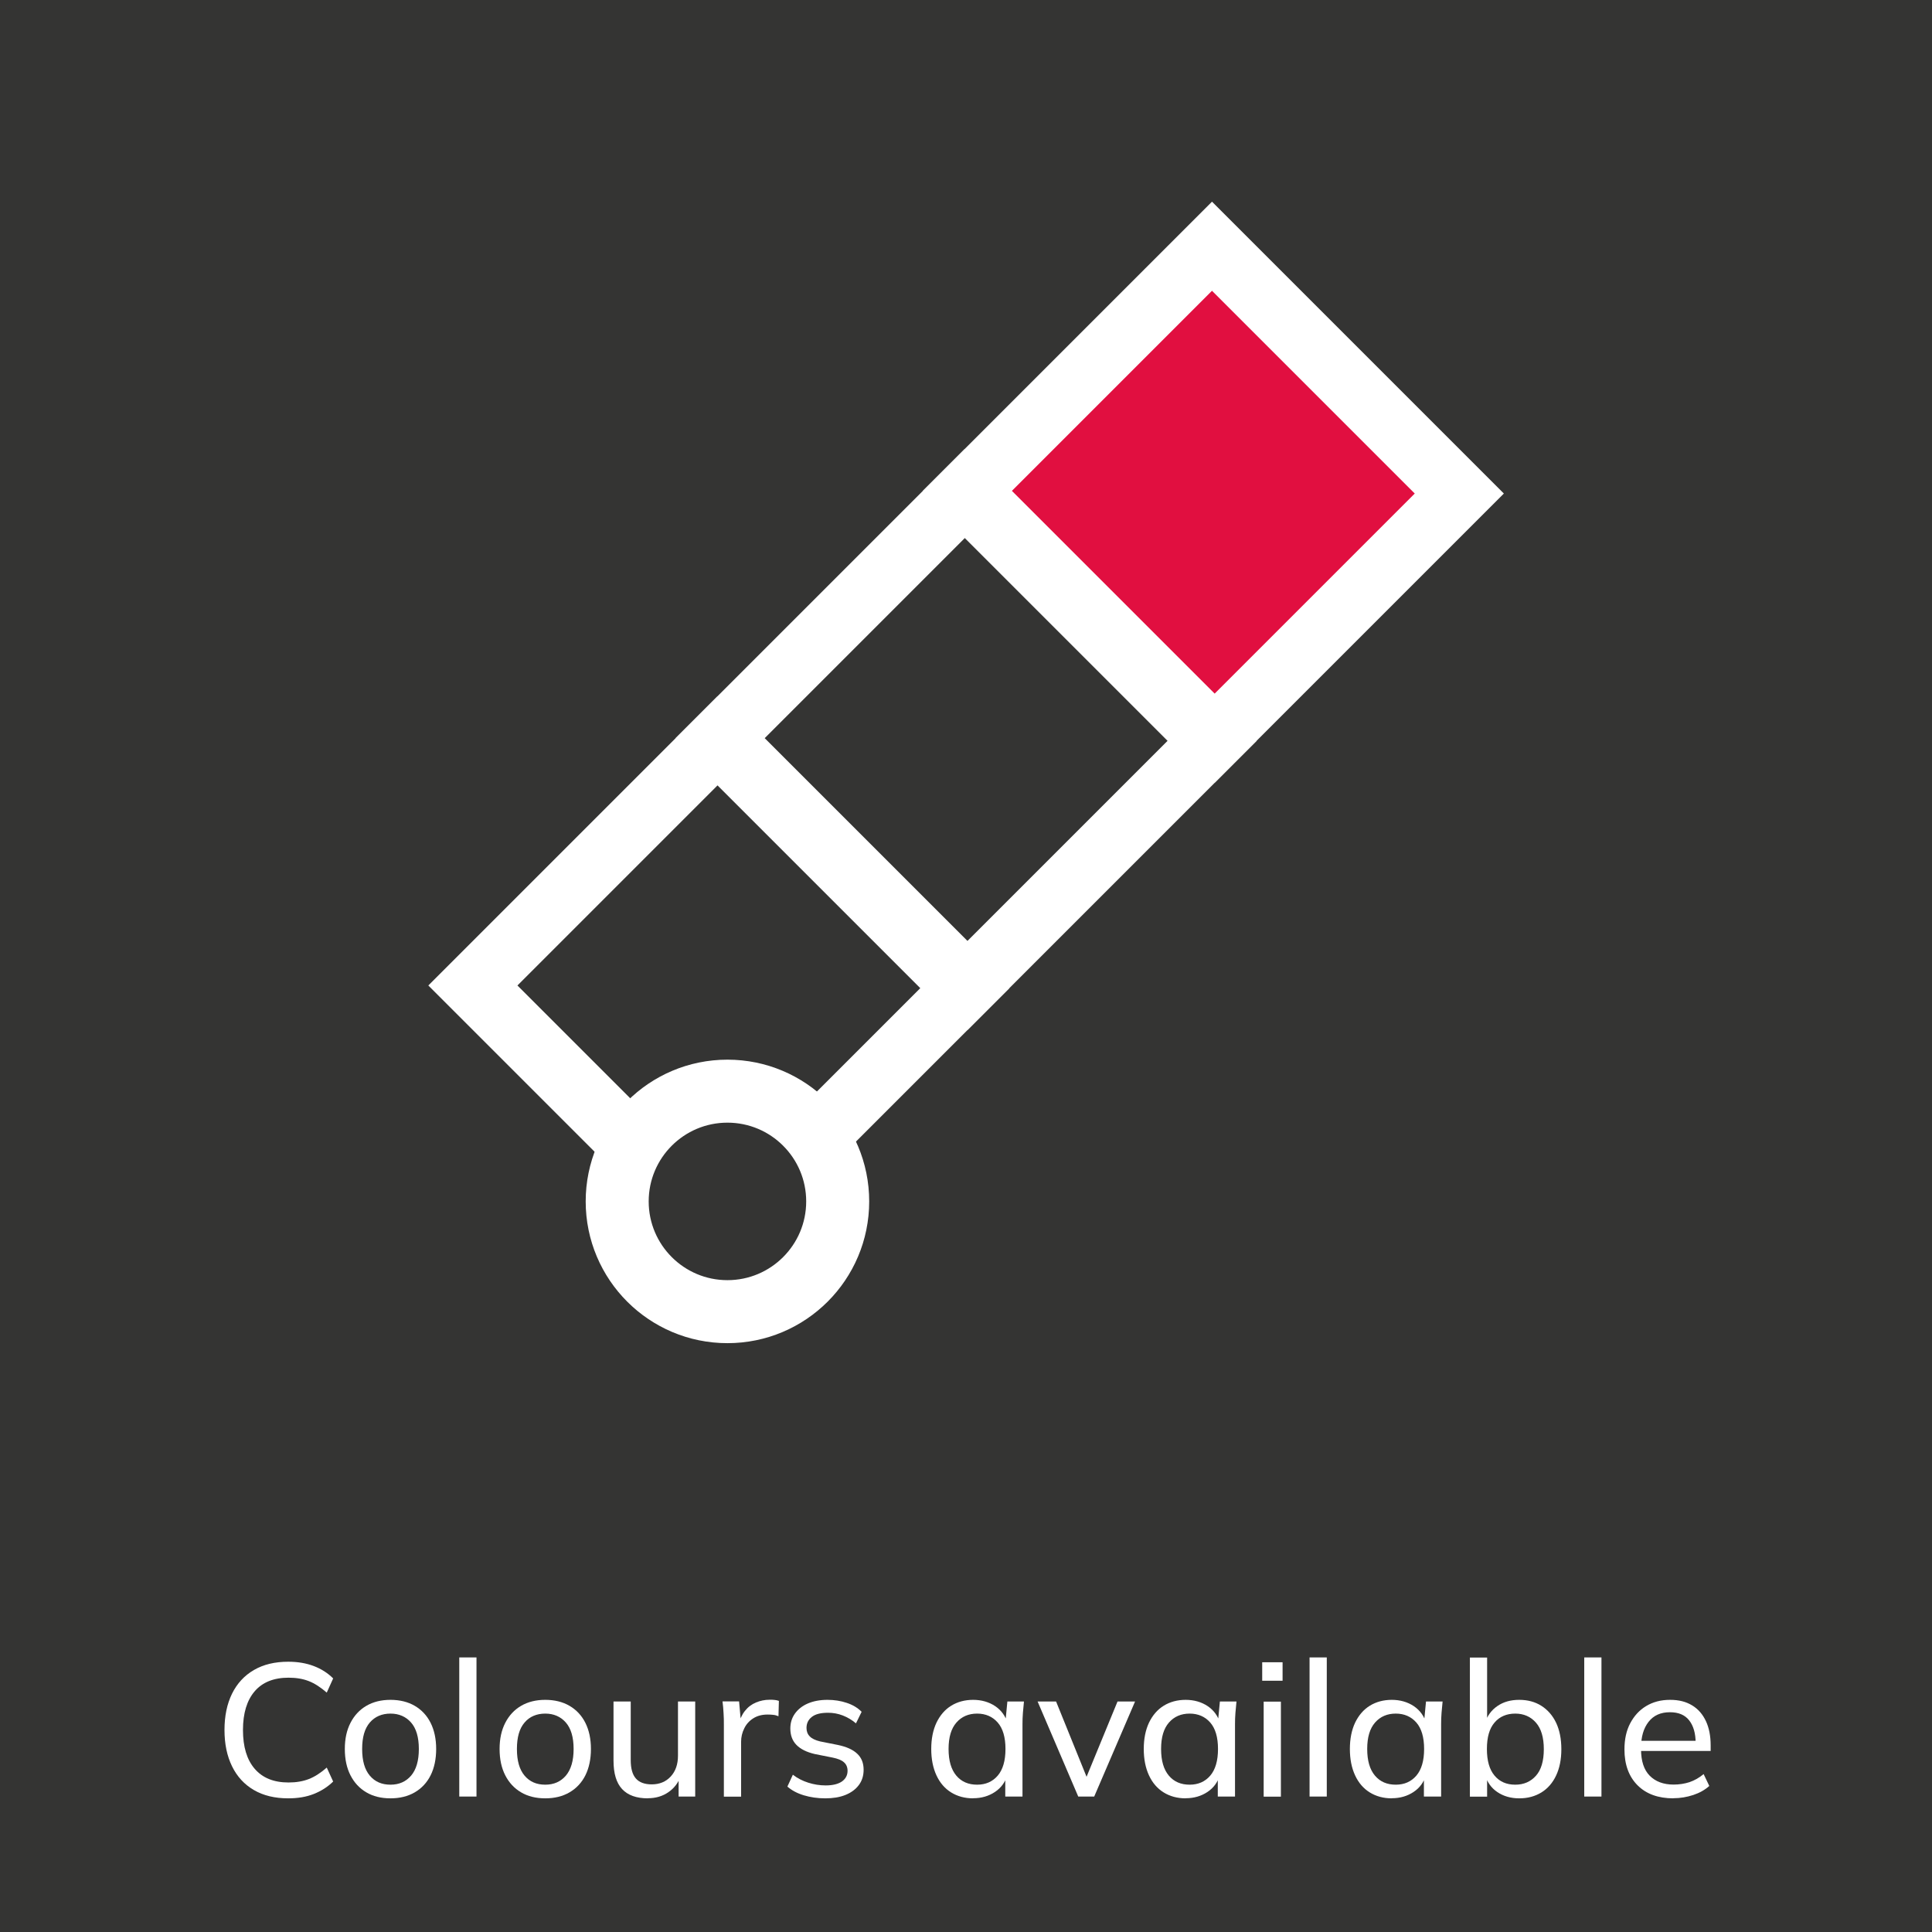 <?xml version="1.0" encoding="UTF-8"?> <svg xmlns="http://www.w3.org/2000/svg" id="Livello_2" data-name="Livello 2" viewBox="0 0 184 184"><defs><style> .cls-1 { fill: none; } .cls-1, .cls-2, .cls-3 { stroke: #fff; stroke-miterlimit: 10; stroke-width: 6px; } .cls-2 { fill: #e10f40; } .cls-3, .cls-4 { fill: #343433; } .cls-4, .cls-5 { stroke-width: 0px; } .cls-5 { fill: #fff; } </style></defs><g id="Livello_1-2" data-name="Livello 1"><g><rect class="cls-4" width="184" height="184"></rect><g><path class="cls-5" d="m27.45,171.27c-1.27,0-2.36-.26-3.27-.79-.91-.53-1.6-1.28-2.08-2.26-.48-.98-.72-2.13-.72-3.46s.24-2.48.72-3.46c.48-.97,1.17-1.72,2.08-2.25.91-.53,2-.79,3.27-.79.91,0,1.72.14,2.43.41.71.27,1.33.66,1.85,1.18l-.61,1.35c-.58-.5-1.14-.87-1.7-1.09-.56-.22-1.2-.33-1.94-.33-1.4,0-2.48.43-3.22,1.29-.74.86-1.12,2.09-1.12,3.69s.37,2.83,1.12,3.7,1.82,1.3,3.22,1.3c.73,0,1.38-.11,1.94-.33.56-.22,1.12-.58,1.7-1.09l.61,1.33c-.53.52-1.15.91-1.86,1.19-.71.28-1.52.41-2.42.41Z"></path><path class="cls-5" d="m37.19,171.27c-.89,0-1.66-.19-2.3-.57-.65-.38-1.15-.92-1.51-1.62-.36-.7-.54-1.54-.54-2.51s.18-1.79.54-2.49c.36-.7.86-1.24,1.51-1.62.65-.38,1.42-.57,2.3-.57s1.66.19,2.31.57c.65.38,1.16.92,1.51,1.62.35.7.53,1.53.53,2.49s-.18,1.81-.53,2.51c-.35.7-.86,1.24-1.51,1.62-.65.38-1.43.57-2.31.57Zm0-1.3c.82,0,1.47-.29,1.96-.86s.74-1.42.74-2.54-.25-1.96-.74-2.52-1.15-.85-1.96-.85-1.48.28-1.97.85-.73,1.4-.73,2.52.24,1.96.73,2.54,1.14.86,1.97.86Z"></path><path class="cls-5" d="m43.74,171.1v-13.25h1.64v13.25h-1.64Z"></path><path class="cls-5" d="m51.93,171.27c-.89,0-1.66-.19-2.3-.57-.65-.38-1.15-.92-1.51-1.62-.36-.7-.54-1.54-.54-2.51s.18-1.79.54-2.49c.36-.7.86-1.24,1.51-1.62.65-.38,1.42-.57,2.3-.57s1.66.19,2.31.57,1.16.92,1.51,1.62c.35.7.53,1.53.53,2.49s-.18,1.81-.53,2.51c-.35.7-.86,1.24-1.51,1.62s-1.42.57-2.31.57Zm0-1.3c.82,0,1.47-.29,1.96-.86.49-.58.74-1.42.74-2.54s-.25-1.96-.74-2.52c-.49-.56-1.15-.85-1.96-.85s-1.49.28-1.97.85c-.49.56-.73,1.4-.73,2.52s.24,1.96.73,2.54c.49.58,1.14.86,1.97.86Z"></path><path class="cls-5" d="m61.71,171.27c-1.09,0-1.91-.29-2.46-.88s-.82-1.49-.82-2.72v-5.62h1.64v5.58c0,.79.16,1.38.49,1.75.32.37.83.56,1.51.56.74,0,1.35-.25,1.81-.75s.69-1.16.69-1.99v-5.15h1.64v9.05h-1.58v-2h.23c-.25.68-.65,1.21-1.21,1.59-.55.38-1.2.57-1.94.57Z"></path><path class="cls-5" d="m68.94,171.1v-6.84c0-.36,0-.73-.03-1.11-.02-.38-.05-.75-.1-1.11h1.58l.2,2.27-.27.02c.12-.55.33-1.01.62-1.38s.65-.64,1.06-.81.84-.26,1.29-.26c.19,0,.35,0,.49.02.13.01.26.04.4.09l-.04,1.46c-.18-.07-.34-.12-.49-.13-.15-.02-.33-.03-.55-.03-.53,0-.98.12-1.36.36-.38.24-.67.56-.86.96-.2.4-.3.82-.3,1.28v5.22h-1.64Z"></path><path class="cls-5" d="m78.59,171.27c-.73,0-1.41-.1-2.04-.29-.63-.19-1.15-.47-1.56-.83l.52-1.13c.44.34.93.59,1.47.76.53.17,1.08.26,1.65.26.68,0,1.2-.13,1.56-.38.35-.25.53-.59.53-1.01,0-.33-.11-.61-.34-.81-.23-.21-.59-.35-1.08-.45l-1.71-.34c-.77-.18-1.35-.47-1.74-.87-.39-.4-.58-.92-.58-1.56,0-.53.14-1,.43-1.41.29-.41.7-.74,1.23-.97s1.16-.35,1.88-.35c.66,0,1.28.1,1.84.29.57.19,1.04.47,1.41.85l-.54,1.1c-.37-.32-.79-.57-1.25-.75s-.93-.26-1.41-.26c-.7,0-1.21.13-1.55.4-.34.27-.5.62-.5,1.05,0,.32.1.59.31.8.2.21.53.37.99.48l1.71.34c.8.17,1.41.44,1.82.83.41.38.61.89.61,1.53,0,.56-.15,1.05-.46,1.46-.31.41-.73.72-1.28.94-.55.22-1.19.32-1.92.32Z"></path><path class="cls-5" d="m92.68,171.27c-.79,0-1.49-.19-2.09-.56-.6-.37-1.07-.91-1.4-1.62s-.5-1.55-.5-2.52.17-1.81.5-2.51c.34-.7.8-1.24,1.4-1.61.6-.37,1.3-.56,2.09-.56s1.5.2,2.1.6c.59.4.99.95,1.18,1.65h-.22l.2-2.09h1.58c-.04.36-.07.72-.1,1.08-.03.36-.04.71-.04,1.06v6.91h-1.64v-2.07h.2c-.19.68-.58,1.23-1.18,1.63s-1.29.6-2.08.6Zm.38-1.3c.82,0,1.47-.29,1.96-.86s.74-1.42.74-2.54-.25-1.96-.74-2.52-1.15-.85-1.96-.85-1.47.28-1.97.85-.75,1.4-.75,2.52.25,1.96.74,2.54c.49.58,1.15.86,1.98.86Z"></path><path class="cls-5" d="m102.69,171.1l-3.87-9.05h1.76l3.15,7.78h-.5l3.2-7.78h1.67l-3.89,9.05h-1.53Z"></path><path class="cls-5" d="m112.92,171.27c-.79,0-1.49-.19-2.09-.56-.6-.37-1.07-.91-1.4-1.62s-.5-1.55-.5-2.52.17-1.81.5-2.51c.34-.7.8-1.24,1.4-1.61.6-.37,1.3-.56,2.09-.56s1.5.2,2.1.6c.59.4.99.95,1.18,1.65h-.22l.2-2.09h1.58c-.04.36-.07.72-.1,1.08-.03.36-.04.71-.04,1.06v6.91h-1.64v-2.07h.2c-.19.68-.58,1.23-1.18,1.63s-1.29.6-2.08.6Zm.38-1.3c.82,0,1.47-.29,1.96-.86s.74-1.42.74-2.54-.25-1.96-.74-2.52-1.15-.85-1.96-.85-1.47.28-1.97.85-.75,1.4-.75,2.52.25,1.96.74,2.54c.49.58,1.15.86,1.98.86Z"></path><path class="cls-5" d="m120.21,160.07v-1.76h1.94v1.76h-1.94Zm.14,11.04v-9.05h1.64v9.05h-1.64Z"></path><path class="cls-5" d="m124.72,171.1v-13.25h1.64v13.25h-1.64Z"></path><path class="cls-5" d="m132.55,171.27c-.79,0-1.49-.19-2.09-.56-.6-.37-1.07-.91-1.4-1.62s-.5-1.55-.5-2.52.17-1.81.5-2.51c.34-.7.8-1.24,1.4-1.61.6-.37,1.3-.56,2.09-.56s1.5.2,2.1.6c.59.4.99.95,1.18,1.65h-.22l.2-2.09h1.58c-.04.36-.07.72-.1,1.08-.03.36-.04.71-.04,1.06v6.91h-1.64v-2.07h.2c-.19.68-.58,1.23-1.18,1.63s-1.29.6-2.08.6Zm.38-1.3c.82,0,1.47-.29,1.96-.86s.74-1.42.74-2.54-.25-1.96-.74-2.52-1.15-.85-1.96-.85-1.47.28-1.97.85-.75,1.4-.75,2.52.25,1.96.74,2.54c.49.58,1.15.86,1.98.86Z"></path><path class="cls-5" d="m144.69,171.27c-.8,0-1.5-.2-2.09-.6s-.98-.96-1.17-1.67h.2v2.11h-1.64v-13.25h1.64v6.26h-.2c.2-.7.6-1.24,1.18-1.64.58-.4,1.27-.59,2.08-.59s1.51.19,2.11.57c.6.38,1.07.92,1.4,1.61.33.7.5,1.54.5,2.52s-.17,1.81-.5,2.51c-.33.7-.8,1.24-1.4,1.61-.61.37-1.3.56-2.1.56Zm-.38-1.3c.82,0,1.47-.29,1.97-.85s.75-1.41.75-2.53-.25-1.96-.75-2.53c-.5-.57-1.16-.86-1.97-.86s-1.49.28-1.97.85c-.49.56-.73,1.4-.73,2.52s.24,1.96.73,2.54c.49.58,1.14.86,1.97.86Z"></path><path class="cls-5" d="m150.88,171.1v-13.25h1.64v13.25h-1.64Z"></path><path class="cls-5" d="m159.37,171.27c-1.44,0-2.58-.41-3.41-1.24-.83-.83-1.25-1.97-1.25-3.42,0-.96.18-1.79.55-2.49.37-.7.87-1.25,1.52-1.64.65-.39,1.4-.59,2.27-.59s1.53.18,2.11.53,1.01.86,1.31,1.5.45,1.42.45,2.3v.54h-6.93v-.97h5.81l-.31.23c0-.94-.21-1.66-.62-2.18-.41-.52-1.02-.77-1.83-.77-.88,0-1.55.3-2.03.91-.48.61-.72,1.43-.72,2.47v.16c0,1.1.27,1.94.82,2.5s1.31.85,2.28.85c.54,0,1.04-.08,1.51-.23.47-.16.92-.41,1.35-.77l.54,1.13c-.41.37-.92.66-1.52.86-.61.2-1.24.31-1.9.31Z"></path></g><g><g><rect class="cls-1" x="51.98" y="77.33" width="32.95" height="33.31" transform="translate(-46.4 75.93) rotate(-45)"></rect><rect class="cls-1" x="75.53" y="53.78" width="32.95" height="33.31" transform="translate(-22.85 85.68) rotate(-45)"></rect><rect class="cls-2" x="99.08" y="30.22" width="32.95" height="33.31" transform="translate(.7 95.44) rotate(-45)"></rect></g><circle class="cls-3" cx="69.28" cy="114.42" r="10.5"></circle></g></g></g></svg> 